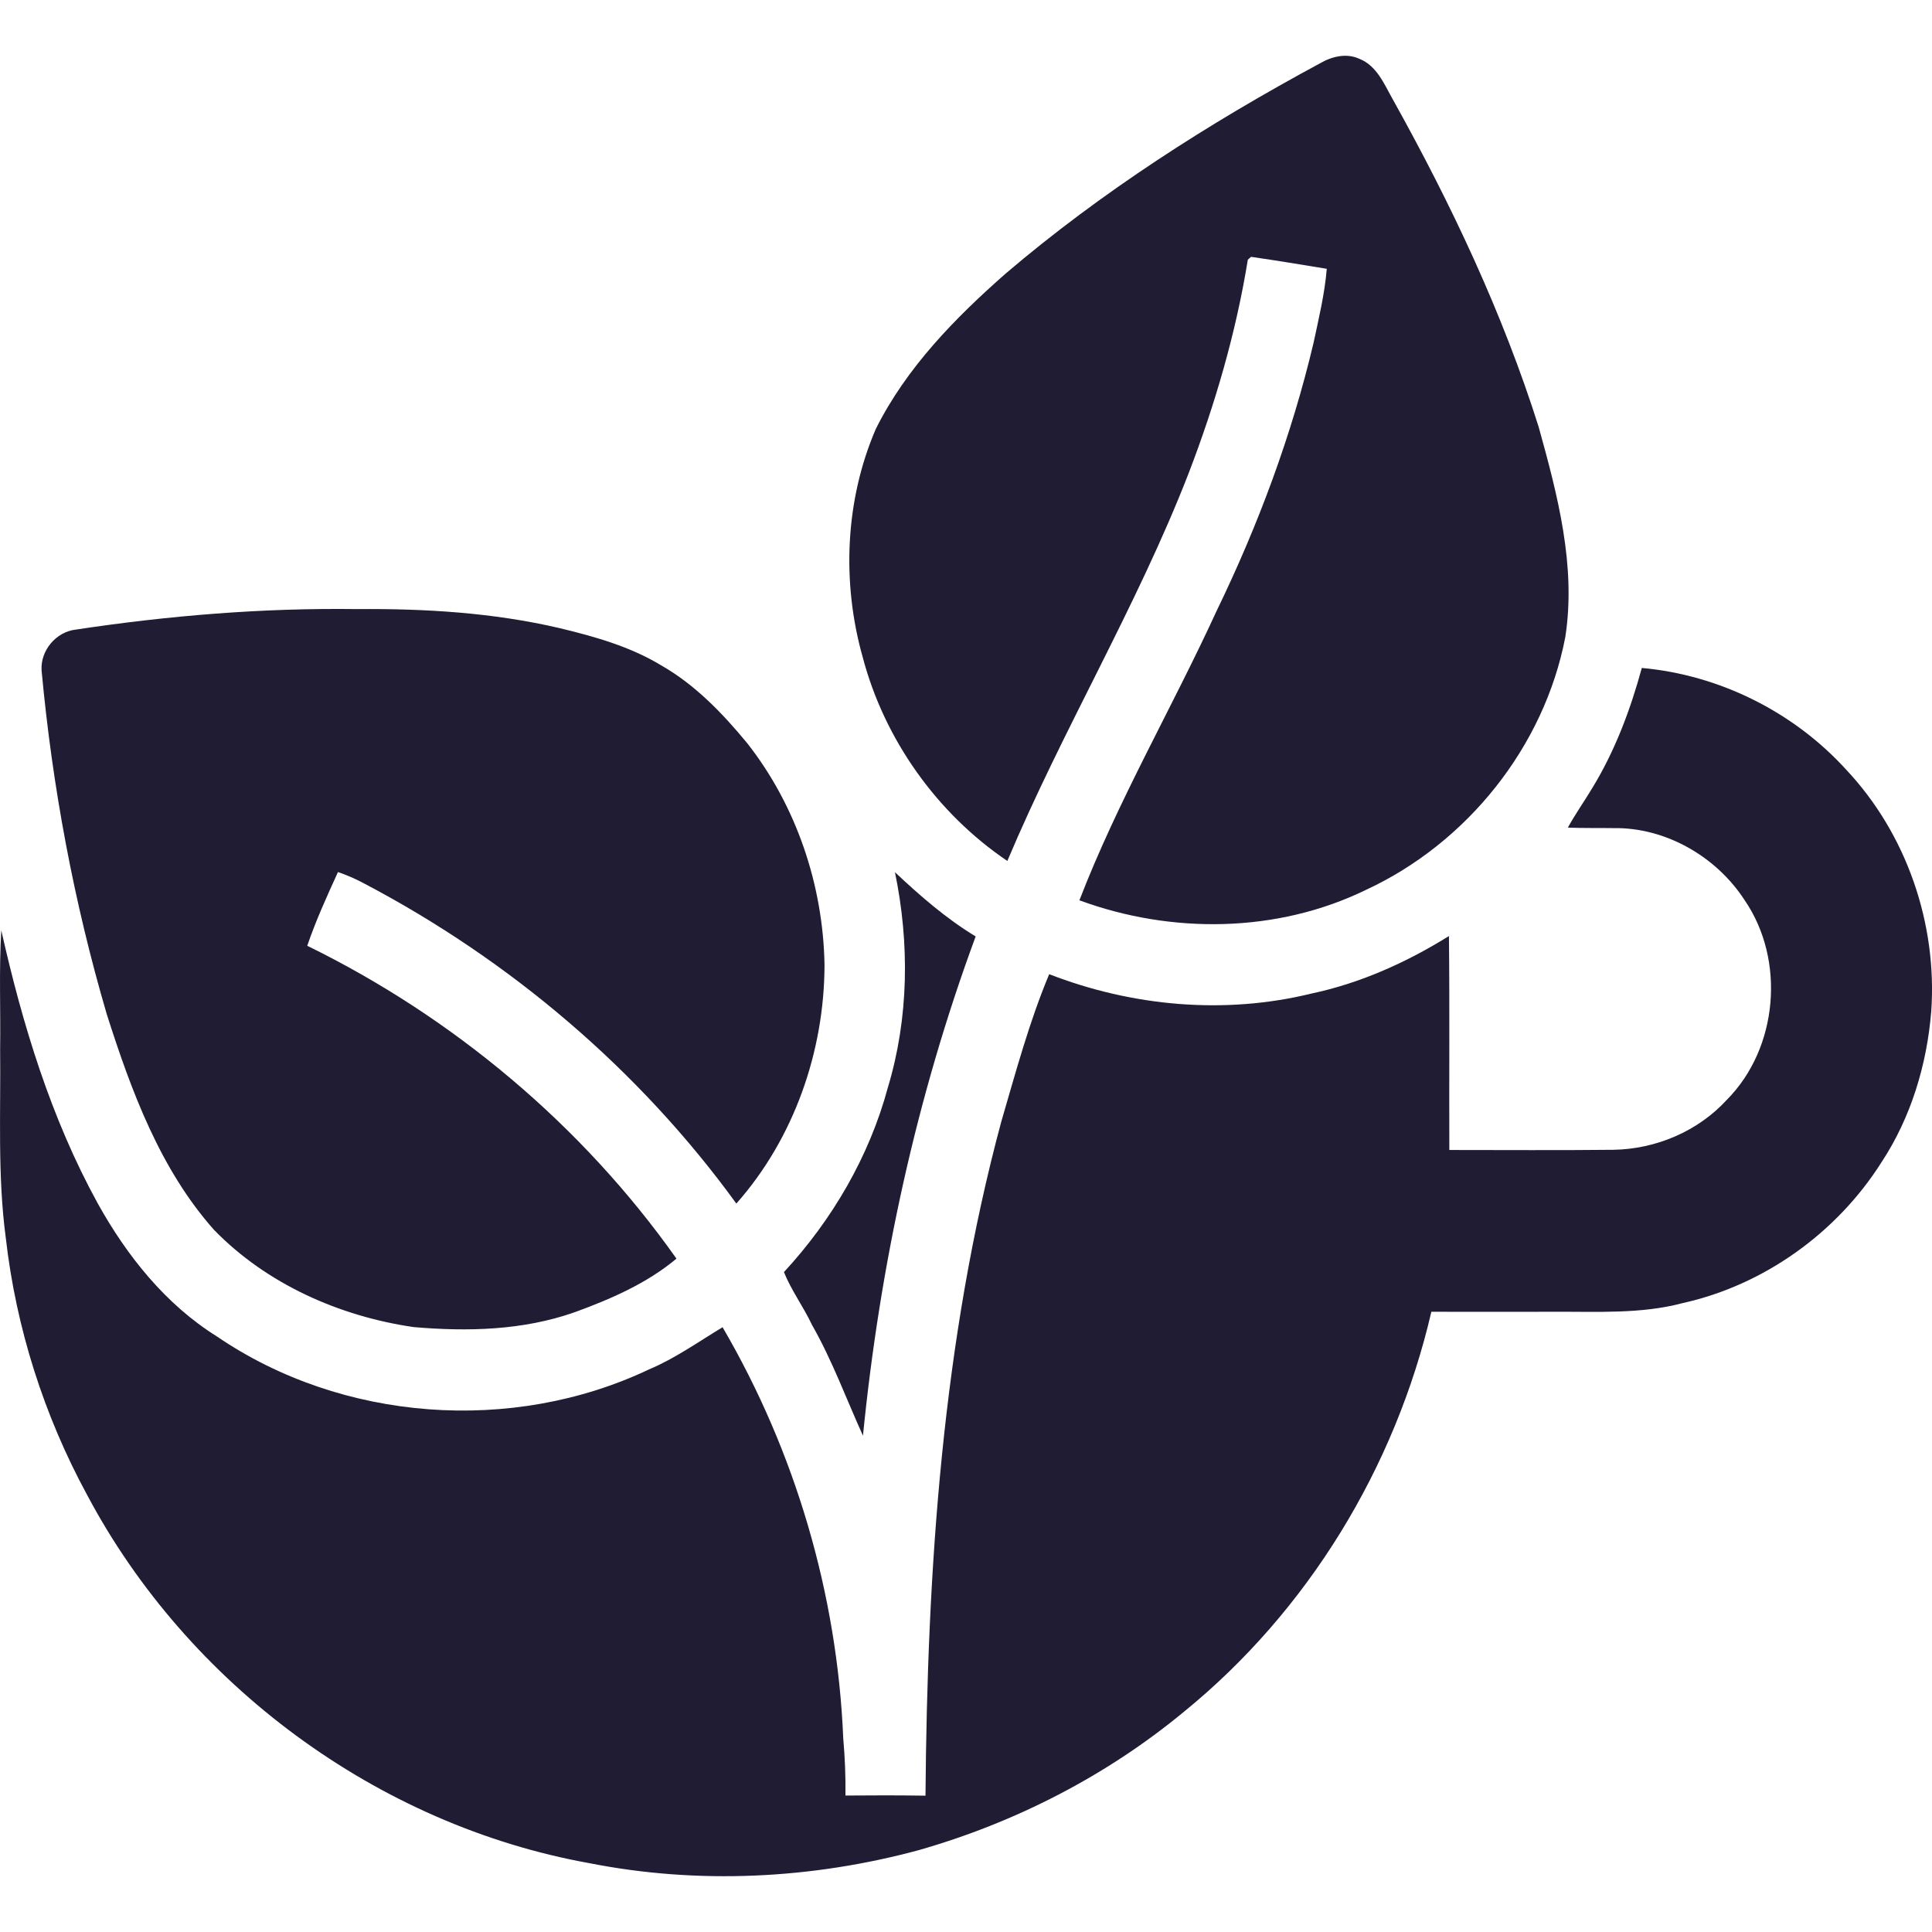 <svg width="30" height="30" viewBox="0 0 30 30" fill="none" xmlns="http://www.w3.org/2000/svg">
<path d="M20.494 0.985C20.676 0.878 20.904 0.82 21.105 0.912C21.384 1.02 21.498 1.318 21.636 1.559C22.536 3.175 23.332 4.858 23.891 6.625C24.185 7.682 24.477 8.787 24.306 9.892C23.979 11.595 22.78 13.091 21.21 13.818C19.831 14.49 18.191 14.506 16.761 13.98C17.359 12.431 18.201 10.991 18.893 9.483C19.537 8.155 20.055 6.765 20.396 5.327C20.477 4.946 20.57 4.564 20.602 4.174C20.21 4.109 19.818 4.045 19.426 3.988L19.376 4.033C19.192 5.17 18.867 6.283 18.454 7.357C17.65 9.423 16.501 11.329 15.642 13.369C14.549 12.63 13.734 11.484 13.397 10.208C13.069 9.049 13.121 7.772 13.599 6.662C14.072 5.713 14.828 4.94 15.618 4.246C17.11 2.975 18.771 1.914 20.494 0.985Z" fill="#1F1C34"/>
<path d="M1.179 9.776C2.624 9.558 4.085 9.438 5.546 9.458C6.599 9.449 7.659 9.513 8.687 9.753C9.232 9.884 9.781 10.038 10.264 10.33C10.791 10.63 11.218 11.074 11.601 11.538C12.367 12.512 12.782 13.747 12.803 14.983C12.801 16.325 12.328 17.68 11.434 18.689C9.925 16.609 7.912 14.902 5.638 13.71C5.513 13.643 5.382 13.587 5.248 13.541C5.077 13.917 4.904 14.294 4.771 14.686C7.042 15.798 9.044 17.478 10.504 19.544C10.043 19.93 9.479 20.174 8.918 20.378C8.119 20.659 7.259 20.679 6.424 20.607C5.271 20.44 4.14 19.938 3.322 19.096C2.483 18.15 2.037 16.936 1.658 15.749C1.147 14.008 0.813 12.218 0.646 10.413C0.624 10.103 0.871 9.809 1.179 9.776Z" fill="#1F1C34"/>
<path d="M24.721 12.243C25.076 11.664 25.316 11.024 25.494 10.372C26.7 10.48 27.852 11.055 28.666 11.95C29.605 12.947 30.085 14.345 29.988 15.708C29.92 16.533 29.674 17.352 29.216 18.047C28.525 19.14 27.395 19.953 26.13 20.234C25.479 20.407 24.801 20.365 24.135 20.369C23.498 20.369 22.863 20.371 22.226 20.369C21.666 22.784 20.31 25.014 18.383 26.581C17.181 27.575 15.765 28.301 14.266 28.729C12.606 29.178 10.842 29.265 9.151 28.931C5.861 28.339 2.916 26.159 1.351 23.21C0.682 21.978 0.249 20.617 0.09 19.223C-0.04 18.25 0.013 17.266 0.002 16.288C0.011 15.674 -0.017 15.059 0.02 14.446C0.349 15.911 0.792 17.366 1.518 18.687C1.97 19.5 2.57 20.254 3.366 20.751C5.31 22.078 7.954 22.272 10.078 21.264C10.485 21.093 10.844 20.836 11.22 20.609C12.35 22.544 13.001 24.756 13.094 26.995C13.12 27.29 13.132 27.585 13.128 27.881C13.542 27.877 13.957 27.877 14.371 27.883C14.399 24.367 14.63 20.821 15.549 17.413C15.774 16.644 15.982 15.867 16.292 15.127C17.578 15.627 19.014 15.758 20.359 15.429C21.122 15.268 21.84 14.945 22.499 14.535C22.511 15.642 22.501 16.75 22.505 17.857C23.353 17.857 24.201 17.863 25.05 17.854C25.713 17.844 26.367 17.567 26.817 17.075C27.61 16.274 27.728 14.909 27.092 13.98C26.654 13.302 25.863 12.844 25.049 12.859C24.815 12.855 24.581 12.861 24.346 12.851C24.46 12.641 24.599 12.447 24.721 12.243Z" fill="#1F1C34"/>
<path d="M13.897 13.544C14.287 13.91 14.692 14.264 15.15 14.541C14.229 17.034 13.663 19.65 13.4 22.293C13.139 21.718 12.922 21.122 12.608 20.572C12.476 20.291 12.288 20.039 12.173 19.753C12.924 18.94 13.498 17.958 13.787 16.886C14.113 15.805 14.125 14.646 13.897 13.544Z" fill="#1F1C34"/>
</svg>
